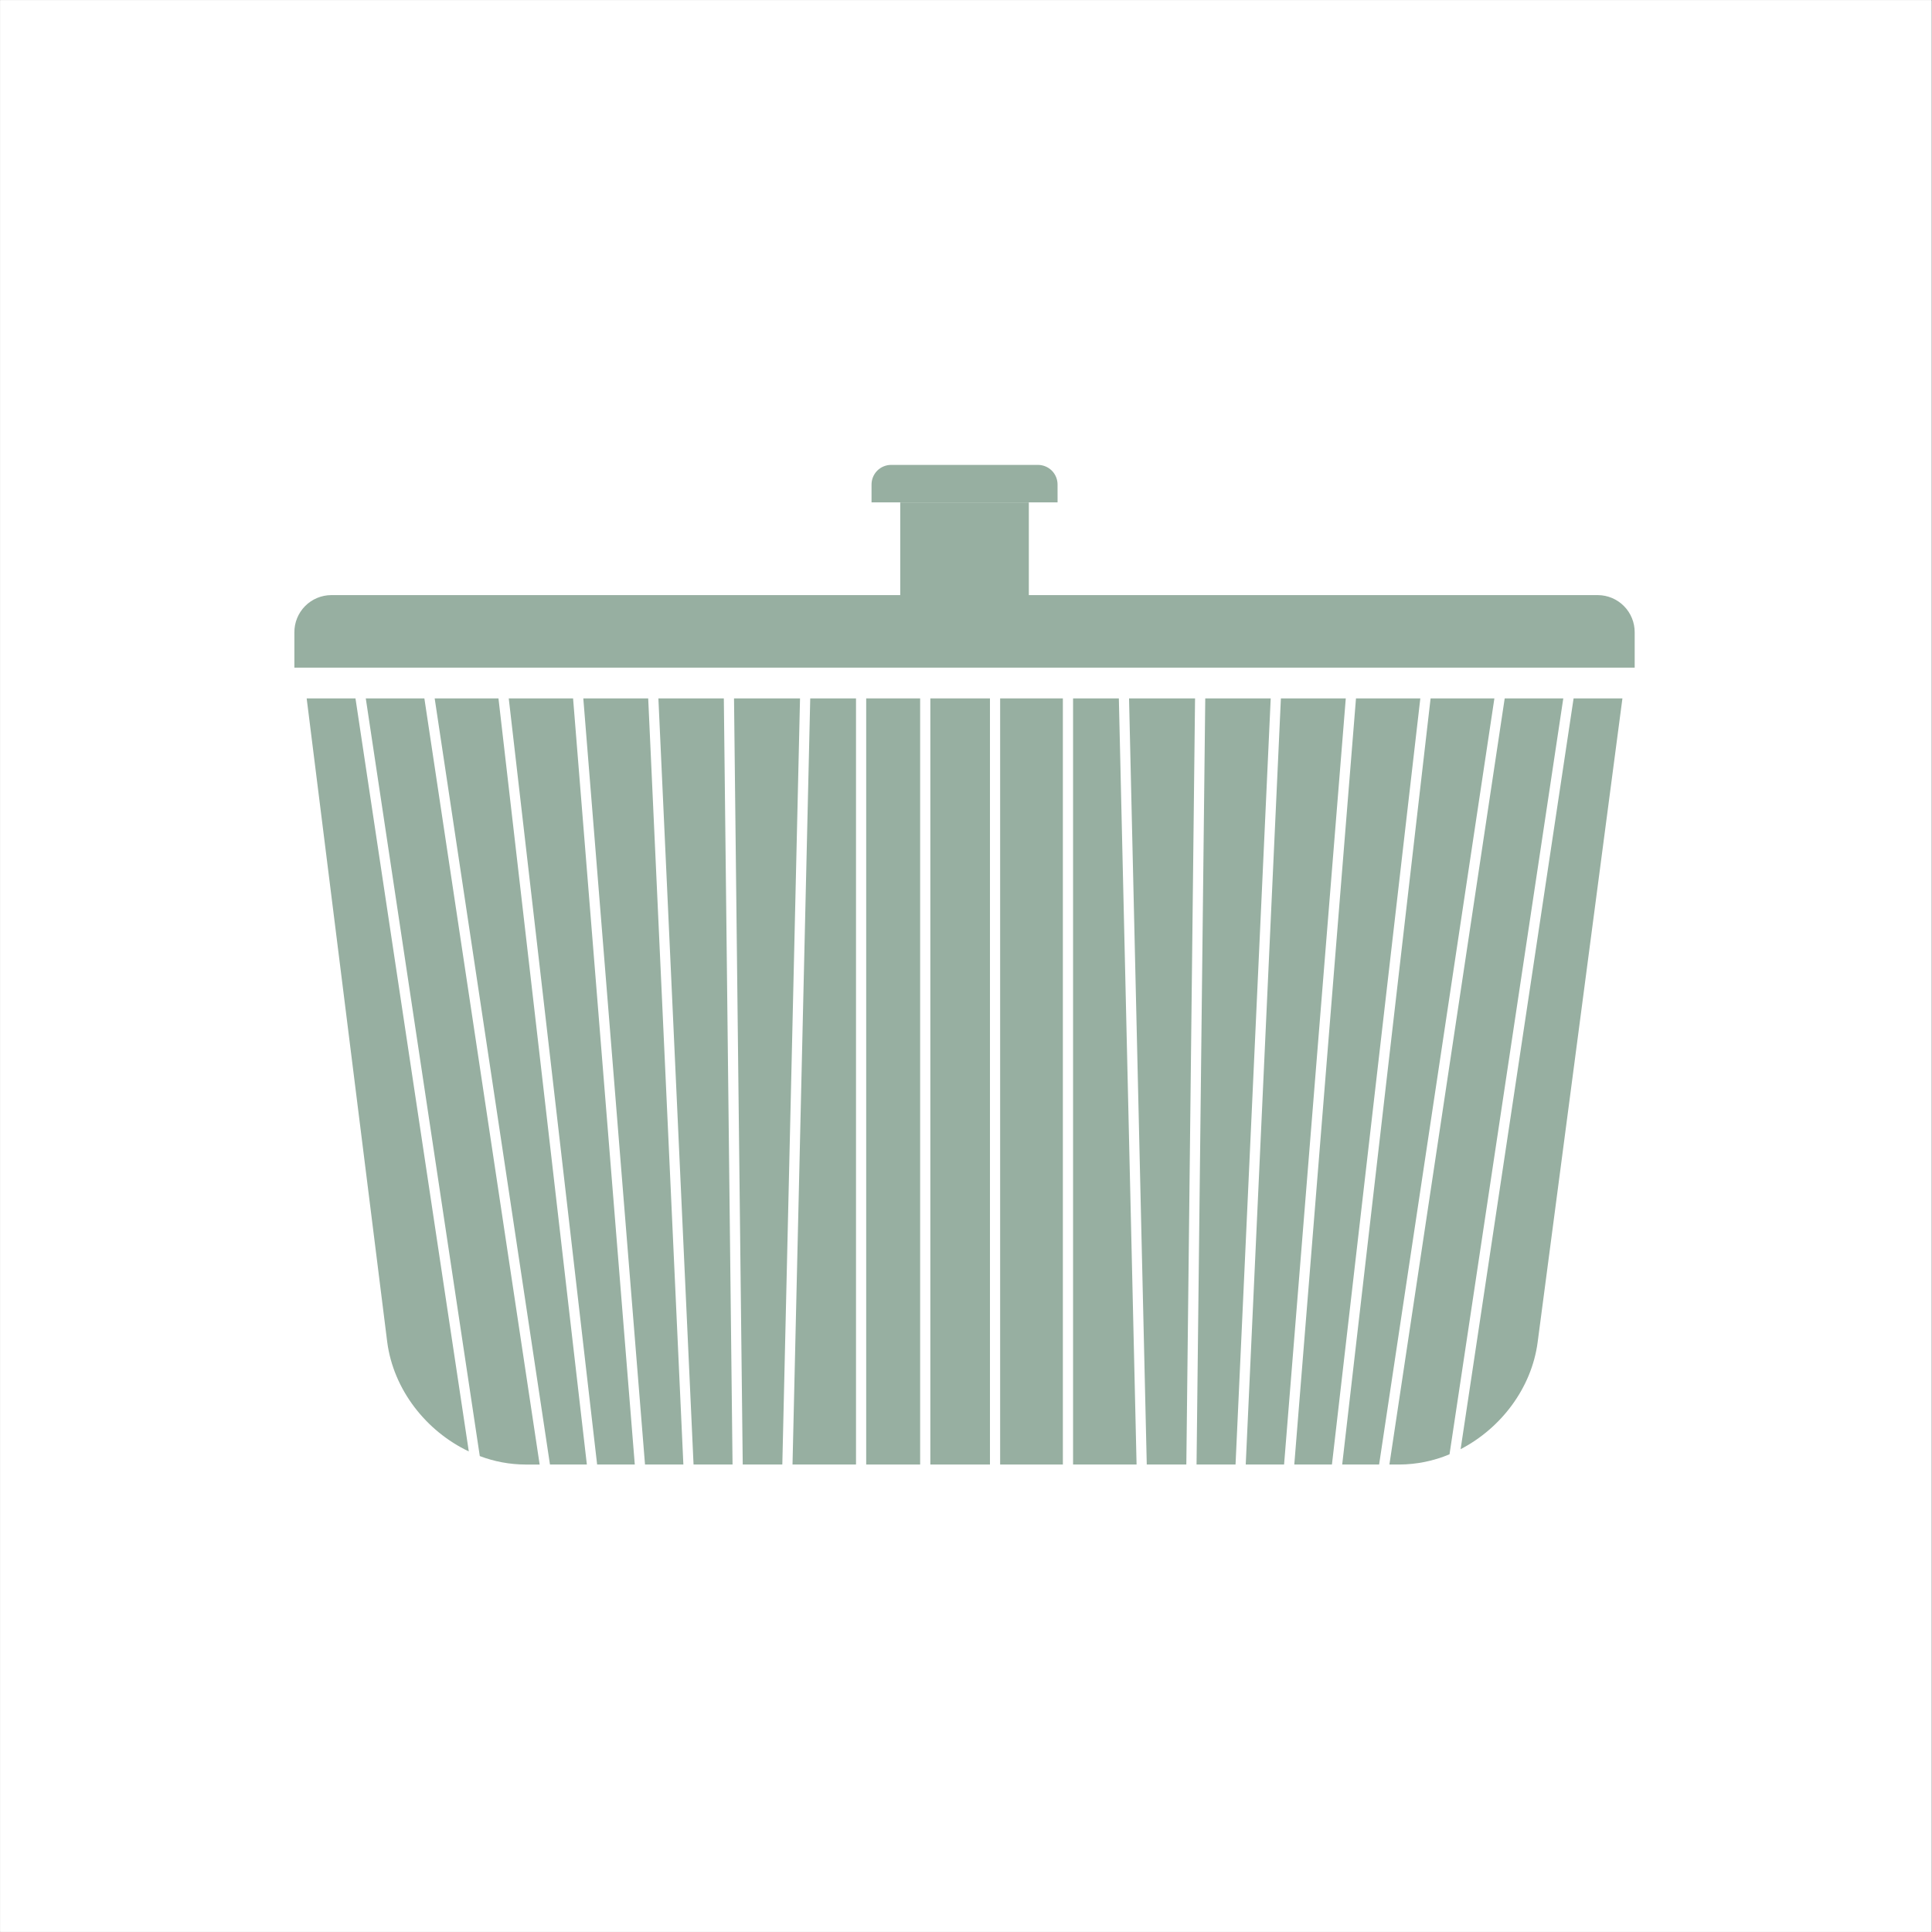 <svg version="1.0" preserveAspectRatio="xMidYMid meet" height="1100" viewBox="0 0 824.88 825" zoomAndPan="magnify" width="1100" xmlns:xlink="http://www.w3.org/1999/xlink" xmlns="http://www.w3.org/2000/svg"><rect x="0" y="0" width="824.88" height="825" fill="#333333" stroke="none"/><defs><clipPath id="0375ac95be"><path clip-rule="nonzero" d="M 0 0.059 L 824.762 0.059 L 824.762 824.938 L 0 824.938 Z M 0 0.059"></path></clipPath><clipPath id="e02c6cec73"><path clip-rule="nonzero" d="M 125.395 214 L 698 214 L 698 286 L 125.395 286 Z M 125.395 214"></path></clipPath><clipPath id="0a91fb6dfc"><path clip-rule="nonzero" d="M 372 198.52 L 452 198.52 L 452 215 L 372 215 Z M 372 198.52"></path></clipPath></defs><g clip-path="url(#0375ac95be)"><path fill-rule="nonzero" fill-opacity="1" d="M 0 0.059 L 824.879 0.059 L 824.879 824.941 L 0 824.941 Z M 0 0.059" fill="#ffffff"></path><path fill-rule="nonzero" fill-opacity="1" d="M 0 0.059 L 824.879 0.059 L 824.879 824.941 L 0 824.941 Z M 0 0.059" fill="#ffffff"></path></g><path fill-rule="nonzero" fill-opacity="1" d="M 313.379 298.227 L 317.102 625.379 L 334.004 625.379 L 341.566 298.227 Z M 313.379 298.227" fill="#97afa1"></path><path fill-rule="nonzero" fill-opacity="1" d="M 249.023 298.23 L 275.371 625.379 L 291.75 625.379 L 276.734 298.23 Z M 249.023 298.23" fill="#97afa1"></path><path fill-rule="nonzero" fill-opacity="1" d="M 392.859 298.227 L 369.824 298.227 L 369.824 625.379 L 392.859 625.379 Z M 392.859 298.227" fill="#97afa1"></path><path fill-rule="nonzero" fill-opacity="1" d="M 345.926 298.227 L 338.359 625.379 L 365.473 625.379 L 365.473 298.227 Z M 345.926 298.227" fill="#97afa1"></path><path fill-rule="nonzero" fill-opacity="1" d="M 185.555 298.23 L 234.785 625.379 L 250.539 625.379 L 212.797 298.23 Z M 185.555 298.23" fill="#97afa1"></path><path fill-rule="nonzero" fill-opacity="1" d="M 217.184 298.23 L 254.926 625.379 L 271.004 625.379 L 244.656 298.23 Z M 217.184 298.23" fill="#97afa1"></path><path fill-rule="nonzero" fill-opacity="1" d="M 156.137 298.23 L 204.82 621.77 C 211.012 624.121 217.57 625.344 224.195 625.383 L 230.379 625.383 L 181.156 298.23 Z M 156.137 298.23" fill="#97afa1"></path><path fill-rule="nonzero" fill-opacity="1" d="M 151.738 298.23 L 130.895 298.23 L 165.281 573 C 167.938 593.477 181.965 611.168 200.125 619.781 Z M 151.738 298.23" fill="#97afa1"></path><path fill-rule="nonzero" fill-opacity="1" d="M 422.668 298.227 L 397.211 298.227 L 397.211 625.379 L 422.668 625.379 Z M 422.668 298.227" fill="#97afa1"></path><path fill-rule="nonzero" fill-opacity="1" d="M 281.086 298.23 L 296.098 625.379 L 312.75 625.379 L 309.027 298.227 Z M 281.086 298.23" fill="#97afa1"></path><path fill-rule="nonzero" fill-opacity="1" d="M 667.492 298.223 L 642.477 298.223 L 593.242 625.379 L 597.512 625.379 C 604.863 625.344 612.133 623.863 618.91 621.016 Z M 667.492 298.223" fill="#97afa1"></path><path fill-rule="nonzero" fill-opacity="1" d="M 610.832 298.223 L 573.086 625.379 L 588.844 625.379 L 638.074 298.223 Z M 610.832 298.223" fill="#97afa1"></path><path fill-rule="nonzero" fill-opacity="1" d="M 671.895 298.223 L 623.652 618.82 C 640.84 609.906 653.941 592.809 656.539 573.18 L 692.746 298.223 Z M 671.895 298.223" fill="#97afa1"></path><path fill-rule="nonzero" fill-opacity="1" d="M 453.805 298.227 L 427.02 298.227 L 427.02 625.379 L 453.805 625.379 Z M 453.805 298.227" fill="#97afa1"></path><path fill-rule="nonzero" fill-opacity="1" d="M 578.973 298.223 L 552.625 625.379 L 568.703 625.379 L 606.445 298.223 Z M 578.973 298.223" fill="#97afa1"></path><path fill-rule="nonzero" fill-opacity="1" d="M 482.062 298.227 L 489.629 625.379 L 506.527 625.379 L 510.25 298.227 Z M 482.062 298.227" fill="#97afa1"></path><path fill-rule="nonzero" fill-opacity="1" d="M 458.16 298.227 L 458.16 625.379 L 485.277 625.379 L 477.711 298.227 Z M 458.16 298.227" fill="#97afa1"></path><path fill-rule="nonzero" fill-opacity="1" d="M 546.906 298.223 L 531.891 625.379 L 548.266 625.379 L 574.613 298.223 Z M 546.906 298.223" fill="#97afa1"></path><path fill-rule="nonzero" fill-opacity="1" d="M 514.609 298.227 L 510.887 625.379 L 527.539 625.379 L 542.555 298.223 Z M 514.609 298.227" fill="#97afa1"></path><g clip-path="url(#e02c6cec73)"><path fill-rule="nonzero" fill-opacity="1" d="M 682.266 254.121 L 439.27 254.121 L 439.27 214.539 L 384.355 214.539 L 384.355 254.121 L 141.367 254.121 C 139.289 254.133 137.234 254.555 135.32 255.359 C 133.406 256.164 131.672 257.34 130.211 258.816 C 128.75 260.297 127.598 262.047 126.812 263.969 C 126.027 265.895 125.633 267.953 125.645 270.031 L 125.645 285.094 L 697.98 285.094 L 697.98 270.031 C 698.004 265.836 696.363 261.805 693.414 258.82 C 690.469 255.836 686.457 254.145 682.266 254.121 Z M 682.266 254.121" fill="#97afa1"></path></g><g clip-path="url(#0a91fb6dfc)"><path fill-rule="nonzero" fill-opacity="1" d="M 451.535 206.945 C 451.551 204.723 450.68 202.59 449.121 201.008 C 447.562 199.43 445.438 198.535 443.219 198.52 L 380.418 198.52 C 378.199 198.535 376.078 199.43 374.516 201.008 C 372.957 202.59 372.09 204.723 372.102 206.945 L 372.102 214.527 L 451.543 214.527 Z M 451.535 206.945" fill="#97afa1"></path></g></svg>